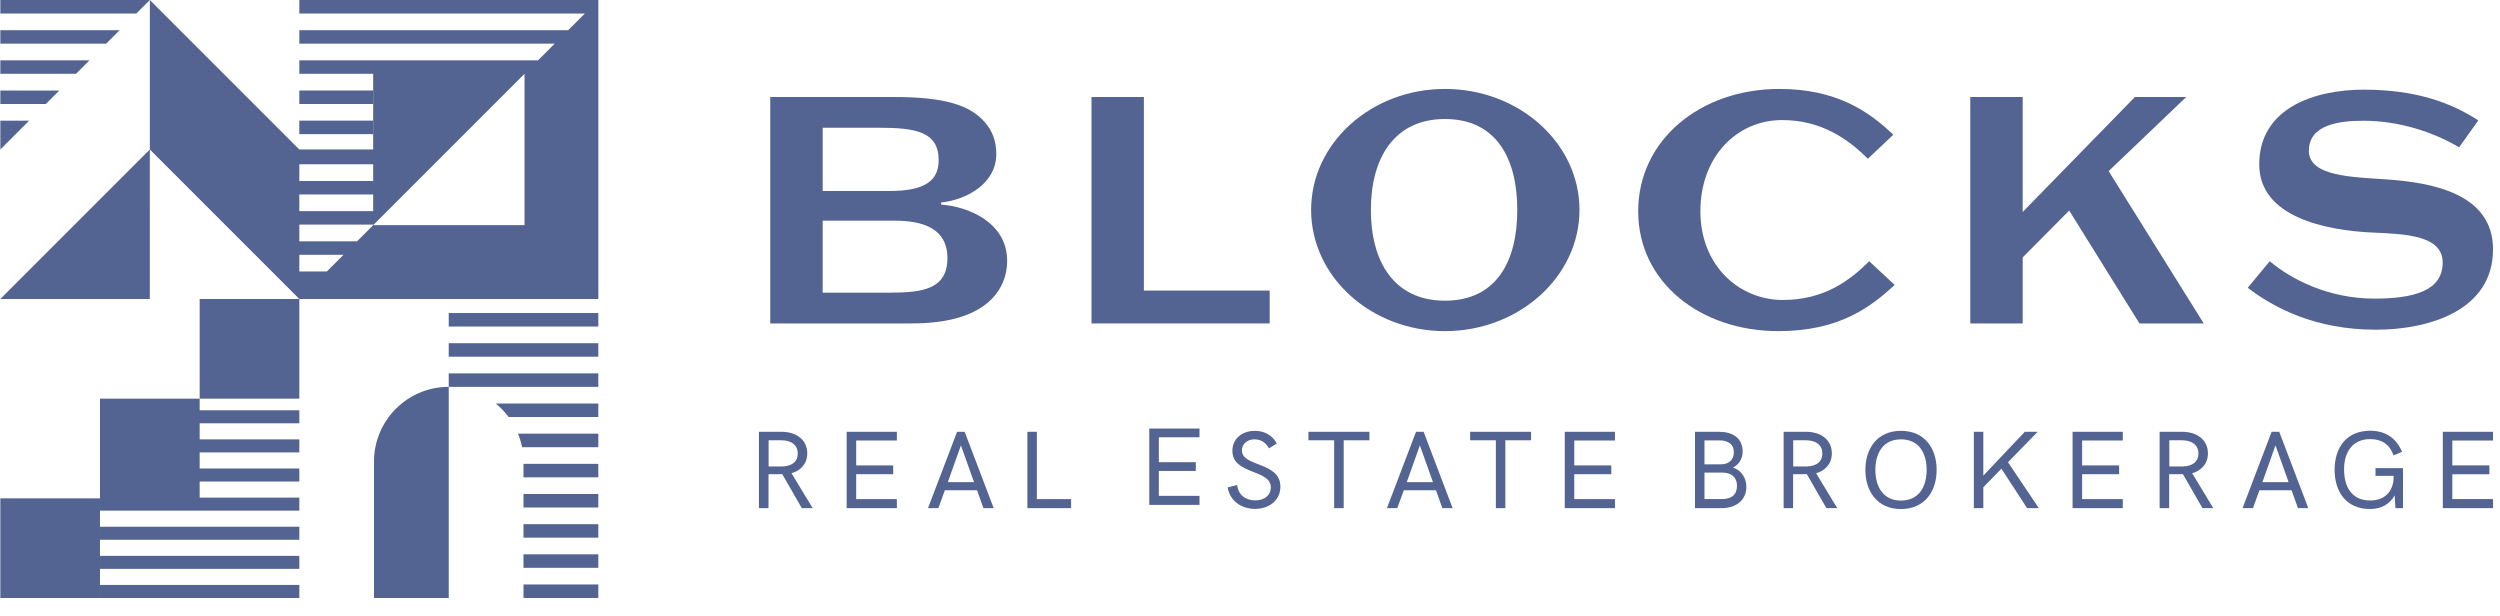 <svg width="134" height="33" viewBox="0 0 134 33" fill="none" xmlns="http://www.w3.org/2000/svg">
<g clip-path="url(#clip0_231_1848)">
<path d="M16.044 31.354H5.36V32.052H16.044V31.354Z" fill="#536493"/>
<path d="M16.044 29.794H5.36V30.491H16.044V29.794Z" fill="#536493"/>
<path d="M16.044 28.233H5.36V28.931H16.044V28.233Z" fill="#536493"/>
<path d="M5.36 26.71V27.37H16.044V26.672H10.702V25.81H16.044V25.112H10.702V24.249H16.044V23.551H10.702V22.689H16.044V21.991H10.702V21.368H5.36V26.71Z" fill="#536493"/>
<path d="M5.359 26.71H0.018V32.052H5.359V26.71Z" fill="#536493"/>
<path d="M16.044 16.026H10.702V21.368H16.044V16.026Z" fill="#536493"/>
<path d="M20.046 24.742V32.052H24.053V20.735C21.84 20.735 20.046 22.529 20.046 24.742Z" fill="#536493"/>
<path d="M32.07 31.329H28.059V32.052H32.07V31.329Z" fill="#536493"/>
<path d="M32.07 29.712H28.059V30.435H32.07V29.712Z" fill="#536493"/>
<path d="M32.07 28.096H28.059V28.819H32.07V28.096Z" fill="#536493"/>
<path d="M32.07 26.479H28.059V27.202H32.07V26.479Z" fill="#536493"/>
<path d="M32.07 24.862H28.059V25.585H32.07V24.862Z" fill="#536493"/>
<path d="M27.983 23.969H32.07V23.246H27.767C27.861 23.477 27.934 23.719 27.983 23.969Z" fill="#536493"/>
<path d="M27.263 22.352H32.07V21.629H26.573C26.832 21.839 27.062 22.084 27.263 22.352Z" fill="#536493"/>
<path d="M32.07 20.013H24.052V20.736H32.07V20.013Z" fill="#536493"/>
<path d="M32.07 18.396H24.052V19.119H32.07V18.396Z" fill="#536493"/>
<path d="M32.07 16.779H24.052V17.502H32.07V16.779Z" fill="#536493"/>
<path d="M16.044 0.725H31.349L30.453 1.617H16.044V2.34H29.73L28.838 3.235H16.044V3.956H20.002V8.013H16.044L8.031 0.001V8.013L16.044 16.026H32.072V0.001H16.044V0.725ZM16.044 8.806H20.002V9.701H16.044V8.806ZM16.044 10.424H20.002V11.316H16.044V10.424ZM17.519 14.551H16.044V13.656H18.414L17.519 14.551ZM28.114 12.068H20.002L19.138 12.935H16.044V12.04H20.002V12.068L20.03 12.04L28.114 3.956V12.068Z" fill="#536493"/>
<path d="M20 6.466H16.043V7.19H20V6.466Z" fill="#536493"/>
<path d="M20 4.851H16.043V5.575H20V4.851Z" fill="#536493"/>
<path d="M0.018 6.467V7.191V8.013L1.563 6.467H0.018Z" fill="#536493"/>
<path d="M3.18 4.851H0.018V5.574H2.457L3.18 4.851Z" fill="#536493"/>
<path d="M4.797 3.234H0.018V3.957H4.074L4.797 3.234Z" fill="#536493"/>
<path d="M6.413 1.618H0.018V2.341H5.69L6.413 1.618Z" fill="#536493"/>
<path d="M8.03 0.001L8.031 0H0.018V0.001V0.724H7.307L8.03 0.001Z" fill="#536493"/>
<path d="M8.031 8.013L0.018 16.026H8.03L8.031 8.013Z" fill="#536493"/>
<path d="M50.446 10.967V10.855C51.812 10.705 53.402 9.844 53.402 8.251C53.402 7.558 53.178 6.978 52.766 6.529C51.98 5.631 50.614 5.2 47.935 5.2H41.285V17.336H48.833C51.026 17.336 52.373 16.831 53.178 16.004C53.683 15.48 53.983 14.788 53.983 13.983C53.983 11.884 51.831 11.061 50.446 10.967ZM44.096 6.847H47.074C49.039 6.847 50.312 7.034 50.312 8.587C50.312 9.695 49.563 10.237 47.673 10.237H44.096V6.847ZM47.71 15.686H44.096V11.828H47.972C50.015 11.828 50.782 12.617 50.782 13.833C50.782 15.499 49.451 15.686 47.71 15.686Z" fill="#536493"/>
<path d="M68.055 15.574H61.312V5.2H58.505V17.336H68.055V15.574Z" fill="#536493"/>
<path d="M77.449 4.767C73.498 4.767 70.276 7.67 70.276 11.248C70.276 14.844 73.498 17.748 77.449 17.748C81.401 17.748 84.66 14.844 84.66 11.248C84.66 7.67 81.42 4.767 77.449 4.767ZM77.449 16.116C74.714 16.116 73.479 14.02 73.479 11.248C73.479 8.497 74.714 6.379 77.449 6.379C80.203 6.379 81.326 8.497 81.326 11.248C81.326 14.02 80.203 16.116 77.449 16.116Z" fill="#536493"/>
<path d="M100.19 14.002C99.195 14.994 97.81 16.079 95.561 16.079C93.222 16.079 91.141 14.245 91.141 11.323C91.141 8.381 93.109 6.435 95.524 6.435C97.623 6.435 99.082 7.464 100.115 8.512L101.481 7.221C100.152 5.949 98.409 4.767 95.374 4.767C91.141 4.767 87.807 7.502 87.807 11.323C87.807 15.143 91.16 17.748 95.318 17.748C98.596 17.748 100.264 16.456 101.556 15.274L100.19 14.002Z" fill="#536493"/>
<path d="M113.024 9.171L117.181 5.2H114.43L108.417 11.36V5.2H105.607V17.336H108.417V13.796L110.909 11.285L114.674 17.336H118.12L113.024 9.171Z" fill="#536493"/>
<path d="M127.276 16.005C124.767 16.005 122.8 14.957 121.657 14.002L120.478 15.425C121.901 16.511 124.111 17.672 127.352 17.672C130.16 17.672 133.626 16.661 133.626 13.365C133.626 10.387 130.386 9.788 127.951 9.619C126.115 9.488 123.755 9.469 123.755 8.083C123.755 6.679 125.384 6.472 126.677 6.472C128.55 6.472 130.385 7.053 131.808 7.896L132.838 6.454C131.396 5.517 129.523 4.806 126.695 4.806C124.074 4.806 121.095 5.78 121.095 8.813C121.095 11.642 124.673 12.354 127.182 12.466C128.999 12.541 130.928 12.634 130.928 14.077C130.928 15.594 129.355 16.005 127.276 16.005H127.276Z" fill="#536493"/>
<path d="M43.269 24.304C43.269 23.561 42.67 23.144 41.887 23.144H40.68V27.236H41.192V25.417H41.666C41.753 25.417 41.847 25.417 41.928 25.414L42.976 27.236H43.559L42.424 25.364C42.929 25.224 43.269 24.846 43.269 24.304ZM41.198 25.002V23.599H41.891C42.433 23.599 42.761 23.867 42.761 24.313C42.761 24.737 42.458 24.987 41.931 25.002H41.198Z" fill="#536493"/>
<path d="M45.381 27.236H48.072V26.752H45.892V25.417H47.876V24.946H45.892V23.611H48.072V23.144H45.381V27.236Z" fill="#536493"/>
<path d="M51.3 23.144L49.741 27.236H50.296L50.645 26.278H52.37L52.71 27.236H53.262L51.706 23.144H51.3ZM50.804 25.841L51.506 23.873L52.208 25.841H50.804Z" fill="#536493"/>
<path d="M55.576 23.144H55.068V27.236H57.41V26.752H55.576V23.144Z" fill="#536493"/>
<path d="M61.601 27.062H64.293V26.578H62.113V25.243H64.096V24.773H62.113V23.438H64.293V22.97H61.601V27.062Z" fill="#536493"/>
<path d="M66.567 24.141C66.567 23.795 66.854 23.549 67.235 23.549C67.581 23.549 67.843 23.711 68.018 24.032L68.439 23.77C68.174 23.299 67.753 23.093 67.254 23.093C66.596 23.093 66.056 23.499 66.056 24.163C66.056 25.46 68.118 25.133 68.118 26.131C68.118 26.521 67.799 26.82 67.285 26.82C66.773 26.82 66.38 26.546 66.309 25.997L65.803 26.125C65.928 26.877 66.564 27.276 67.275 27.276C68.03 27.276 68.629 26.811 68.629 26.087C68.629 24.734 66.567 25.046 66.567 24.141Z" fill="#536493"/>
<path d="M70.132 23.599H71.511V27.236H72.022V23.599H73.401V23.144H70.132V23.599Z" fill="#536493"/>
<path d="M75.899 23.144L74.34 27.236H74.895L75.244 26.278H76.969L77.309 27.236H77.861L76.305 23.144H75.899ZM75.403 25.841L76.105 23.873L76.807 25.841H75.403Z" fill="#536493"/>
<path d="M78.8 23.599H80.178V27.236H80.687V23.599H82.065V23.144H78.8V23.599Z" fill="#536493"/>
<path d="M83.871 27.236H86.563V26.752H84.38V25.417H86.366V24.946H84.38V23.611H86.563V23.144H83.871V27.236Z" fill="#536493"/>
<path d="M92.882 25.062C93.166 24.937 93.406 24.613 93.406 24.21C93.406 23.446 92.816 23.144 92.152 23.144H90.851V27.236H92.289C93.032 27.236 93.605 26.827 93.605 26.085C93.605 25.608 93.312 25.183 92.882 25.062ZM91.36 23.605H92.161C92.632 23.605 92.935 23.817 92.935 24.238C92.935 24.687 92.62 24.887 92.258 24.887H91.36V23.605ZM92.299 26.749H91.36V25.333H92.358C92.823 25.333 93.103 25.62 93.103 26.029C93.103 26.509 92.823 26.749 92.299 26.749Z" fill="#536493"/>
<path d="M98.187 24.304C98.187 23.561 97.588 23.144 96.805 23.144H95.602V27.236H96.11V25.417H96.587C96.671 25.417 96.765 25.417 96.846 25.414L97.894 27.236H98.477L97.342 25.364C97.847 25.224 98.187 24.846 98.187 24.304ZM96.116 25.002V23.599H96.809C97.351 23.599 97.679 23.867 97.679 24.313C97.679 24.737 97.376 24.987 96.849 25.002H96.116Z" fill="#536493"/>
<path d="M101.892 23.093C100.592 23.093 99.984 24.073 99.984 25.186C99.984 26.299 100.592 27.285 101.892 27.285C103.193 27.285 103.804 26.303 103.804 25.186C103.804 24.07 103.196 23.093 101.892 23.093ZM101.892 26.83C100.922 26.83 100.52 26.069 100.52 25.186C100.52 24.303 100.922 23.549 101.892 23.549C102.872 23.549 103.268 24.306 103.268 25.186C103.268 26.066 102.872 26.83 101.892 26.83Z" fill="#536493"/>
<path d="M109.219 23.144H108.529L106.306 25.495V23.144H105.797V27.236H106.306V26.116L107.276 25.121L108.651 27.236H109.281L107.628 24.775L109.219 23.144Z" fill="#536493"/>
<path d="M111.09 27.236H113.782V26.752H111.602V25.417H113.585V24.946H111.602V23.611H113.782V23.144H111.09V27.236Z" fill="#536493"/>
<path d="M118.345 24.304C118.345 23.561 117.743 23.144 116.963 23.144H115.756V27.236H116.267V25.417H116.742C116.829 25.417 116.919 25.417 117.004 25.414L118.052 27.236H118.632L117.499 25.364C118.005 25.224 118.345 24.846 118.345 24.304ZM116.274 25.002V23.599H116.963C117.506 23.599 117.836 23.867 117.836 24.313C117.836 24.737 117.531 24.987 117.007 25.002H116.274Z" fill="#536493"/>
<path d="M121.76 23.143L120.202 27.235H120.758L121.106 26.279H122.829L123.17 27.235H123.724L122.166 23.143H121.76ZM121.265 25.842L121.966 23.872L122.669 25.842H121.265Z" fill="#536493"/>
<path d="M127.327 25.506H128.301L128.289 25.772C128.191 26.462 127.725 26.826 127.032 26.826C126.053 26.826 125.642 26.085 125.642 25.164C125.642 24.231 126.094 23.536 127.041 23.536C127.65 23.536 128.084 23.808 128.295 24.408L128.75 24.217C128.44 23.476 127.852 23.087 127.047 23.087C125.761 23.087 125.135 23.999 125.135 25.184C125.135 26.369 125.769 27.284 127.032 27.284C127.64 27.284 128.101 27.012 128.353 26.551L128.396 27.235H128.802V25.092H127.328V25.506L127.327 25.506Z" fill="#536493"/>
<path d="M130.935 27.235H133.626V26.751H131.444V25.419H133.43V24.947H131.444V23.612H133.626V23.143H130.935V27.235Z" fill="#536493"/>
</g>
<defs>
<clipPath id="clip0_231_1848">
<rect width="133.643" height="32.052" fill="white"/>
</clipPath>
</defs>
</svg>
